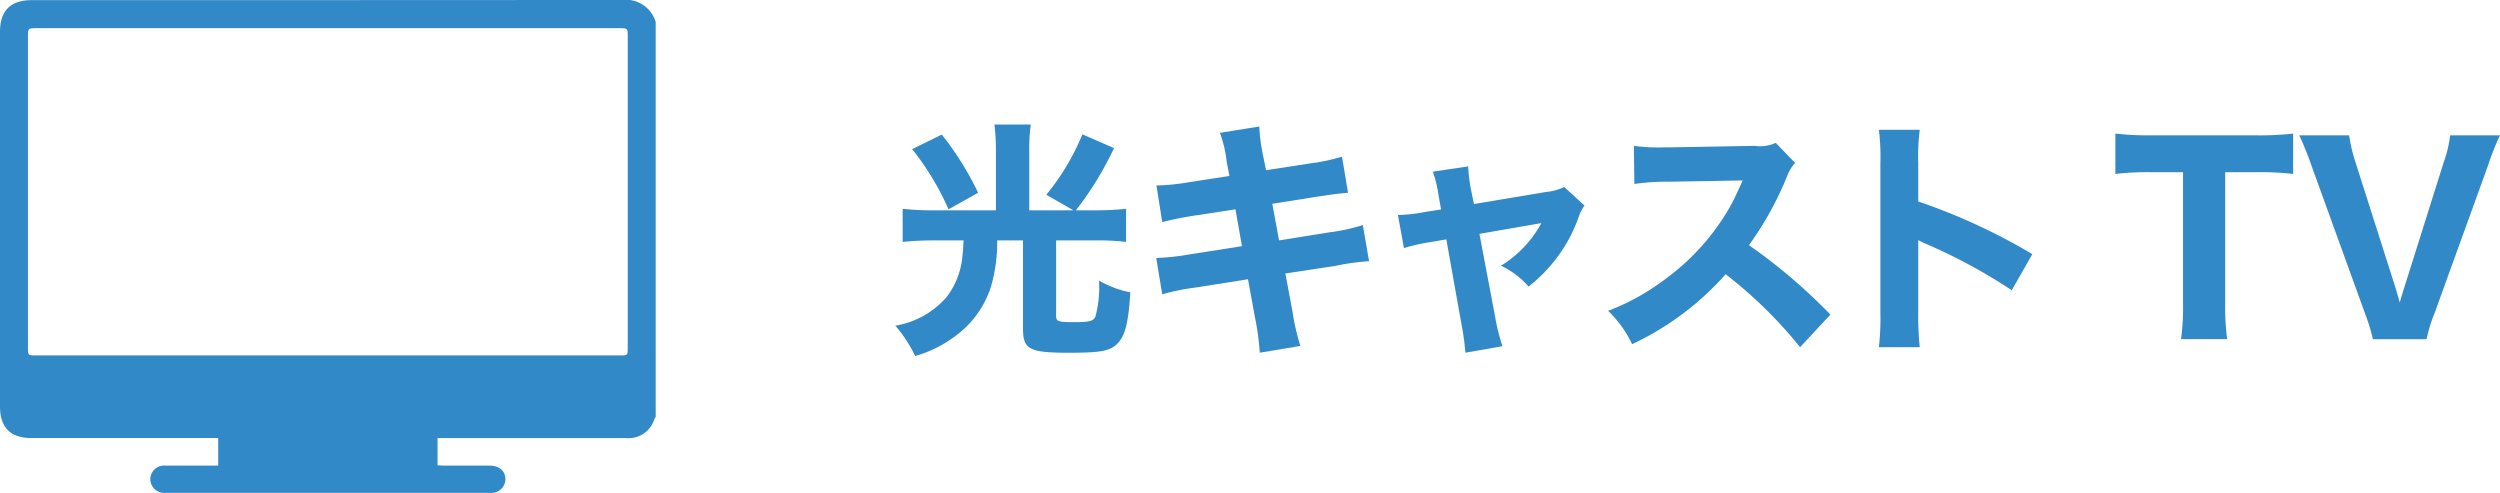 <svg xmlns="http://www.w3.org/2000/svg" width="249.236" height="49.14" viewBox="0 0 249.236 49.14"><g transform="translate(-1166.907 -2968.775)"><path d="M1232.276,3010.368a.6.6,0,0,0-.115.137,2.7,2.7,0,0,1-2.887,1.94q-8.969,0-17.937,0h-.807v2.715c.215.012.439.034.663.034,1.511,0,3.022,0,4.533,0,.963.006,1.586.564,1.567,1.379a1.39,1.39,0,0,1-1.556,1.335q-16.151,0-32.3,0a1.391,1.391,0,0,1-1.548-1.345,1.377,1.377,0,0,1,1.514-1.368c1.51-.011,3.021,0,4.532,0h.727v-2.751h-18.634c-2.084,0-3.12-1.05-3.121-3.153q0-18.676,0-37.352c0-2.089,1.054-3.148,3.133-3.148q29.429,0,58.856-.018a3.112,3.112,0,0,1,3.379,2.192Zm-3.609-6.159c.82,0,.822,0,.822-.843v-30.89c0-.891,0-.893-.918-.893h-57.959c-.916,0-.918,0-.918.894v30.89c0,.841,0,.842.823.842h58.15Z" fill="#3289c7"/><path d="M1266.195,2983.816a20.947,20.947,0,0,0-.15-2.624h3.624a18.479,18.479,0,0,0-.15,2.649v5.9h4.4l-2.7-1.55a23.857,23.857,0,0,0,3.6-6.023l3.15,1.375a33.084,33.084,0,0,1-3.8,6.2h2a29.8,29.8,0,0,0,3-.15v3.3a23.159,23.159,0,0,0-2.949-.15h-4.025v7.5c0,.575.176.65,1.8.65,1.524,0,1.925-.1,2.125-.575a11.185,11.185,0,0,0,.35-3.574,9.978,9.978,0,0,0,3.124,1.175c-.2,3.274-.575,4.574-1.525,5.323-.7.551-1.675.7-4.574.7-3.974,0-4.6-.326-4.6-2.4v-8.8h-2.574a15.877,15.877,0,0,1-.625,4.624,9.737,9.737,0,0,1-3.4,4.8,12.176,12.176,0,0,1-4.149,2.1,14.044,14.044,0,0,0-1.974-3.024,8.627,8.627,0,0,0,5.124-2.874,7.875,7.875,0,0,0,1.549-3.949c.05-.45.075-.775.125-1.675h-3.124a28.456,28.456,0,0,0-2.95.15v-3.3a27.694,27.694,0,0,0,3,.15h6.3Zm-5.4-1.624a29.944,29.944,0,0,1,3.624,5.8l-2.949,1.65a27.027,27.027,0,0,0-3.625-6Z" fill="#3289c7"/><path d="M1289.2,2984.891a11.964,11.964,0,0,0-.675-2.874l3.924-.625a18.16,18.16,0,0,0,.375,2.874l.3,1.475,4.4-.675a18.726,18.726,0,0,0,3.174-.675l.6,3.6c-1.1.1-1.1.1-3.15.4l-4.4.7.675,3.649,5-.8a18.662,18.662,0,0,0,3.348-.725l.625,3.6a22.934,22.934,0,0,0-3.274.45l-5.073.774.7,3.724a22.252,22.252,0,0,0,.8,3.5l-4.049.675a25.735,25.735,0,0,0-.475-3.5l-.7-3.824-5.4.85a21.98,21.98,0,0,0-3.15.65l-.6-3.624a22.787,22.787,0,0,0,3.3-.35l5.249-.825-.65-3.674-3.9.6a32.677,32.677,0,0,0-3.4.675l-.574-3.649a21.771,21.771,0,0,0,3.374-.35l3.9-.6Z" fill="#3289c7"/><path d="M1310.3,2988.115a11.418,11.418,0,0,0-.55-2.224l3.523-.525a16.612,16.612,0,0,0,.276,2.274l.3,1.475,7.173-1.2a5.158,5.158,0,0,0,1.825-.5l2.024,1.849a4.541,4.541,0,0,0-.625,1.275,15.185,15.185,0,0,1-4.948,6.8,8.5,8.5,0,0,0-2.75-2.074,11.282,11.282,0,0,0,4.024-4.249l-6.174,1.074,1.576,8.323a18.836,18.836,0,0,0,.724,2.875l-3.7.65a25.541,25.541,0,0,0-.4-2.9l-1.5-8.4-1.6.275a16.663,16.663,0,0,0-2.625.6l-.6-3.3a16.212,16.212,0,0,0,2.8-.325l1.5-.225Z" fill="#3289c7"/><path d="M1346.368,3003.387a44.514,44.514,0,0,0-7.424-7.274,28.73,28.73,0,0,1-9.322,6.973,11.316,11.316,0,0,0-2.4-3.324,22.549,22.549,0,0,0,5.549-3.049,23.07,23.07,0,0,0,6.548-7.223c.325-.55.75-1.45,1.325-2.724l-7.3.125a22.245,22.245,0,0,0-3.5.225l-.05-3.8a18.606,18.606,0,0,0,3.049.15h.475l8.523-.15a3.747,3.747,0,0,0,2.1-.3l1.925,2a4.106,4.106,0,0,0-.825,1.4,32.545,32.545,0,0,1-3.774,6.8,55.747,55.747,0,0,1,8.122,6.923Z" fill="#3289c7"/><path d="M1354.221,3003.387a25.834,25.834,0,0,0,.15-3.525v-14.8a21.817,21.817,0,0,0-.15-3.349h4.074a22.007,22.007,0,0,0-.15,3.349v3.8a60.248,60.248,0,0,1,11.373,5.249l-2.05,3.6a55.014,55.014,0,0,0-8.373-4.549,8.578,8.578,0,0,1-.95-.45v7.2a30.9,30.9,0,0,0,.15,3.474Z" fill="#3289c7"/><path d="M1388.745,2999.087a24.055,24.055,0,0,0,.2,3.5h-4.6a23.816,23.816,0,0,0,.2-3.5v-13.146h-3.174a28.308,28.308,0,0,0-3.574.175v-4.024a28.405,28.405,0,0,0,3.549.175h10.4a29.434,29.434,0,0,0,3.774-.175v4.024a28.925,28.925,0,0,0-3.774-.175h-3Z" fill="#3289c7"/><path d="M1405.645,2997.213c.225.725.425,1.4.5,1.725q.227-.787.526-1.725l3.874-12.3a11.764,11.764,0,0,0,.625-2.649h4.974a25.118,25.118,0,0,0-1.2,3.024l-5.323,14.7a15.088,15.088,0,0,0-.8,2.6h-5.348a19.2,19.2,0,0,0-.8-2.6l-5.324-14.7a28.788,28.788,0,0,0-1.225-3.024h4.975a16.854,16.854,0,0,0,.624,2.649Z" fill="#3289c7"/></g></svg>